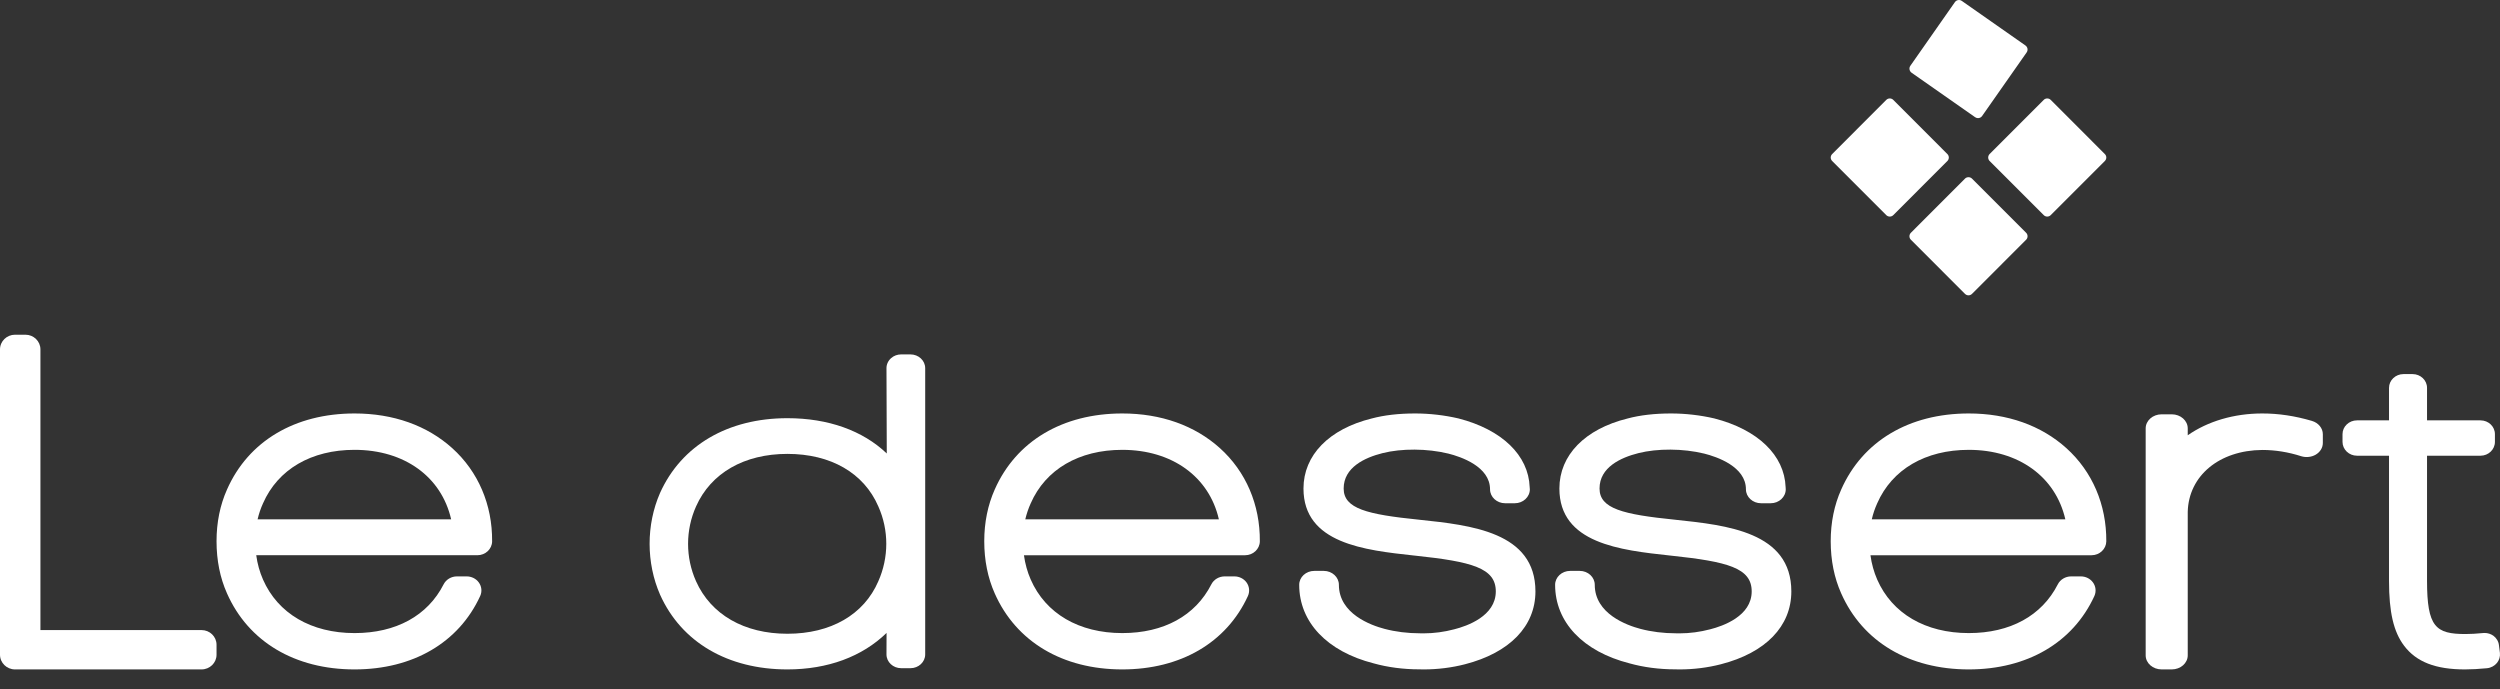 <?xml version="1.0" encoding="UTF-8"?> <svg xmlns="http://www.w3.org/2000/svg" width="2525" height="696" viewBox="0 0 2525 696" fill="none"><rect x="0" y="0" width="2525" height="696" fill="#333333" stroke="none"/><g clip-path="url(#clip0_12_92)"><mask id="mask0_12_92" style="mask-type:luminance" maskUnits="userSpaceOnUse" x="0" y="0" width="2525" height="696"><path d="M2525 0H0V696H2525V0Z" fill="white"></path></mask><g mask="url(#mask0_12_92)"><path fill-rule="evenodd" clip-rule="evenodd" d="M203.545 636.373H40.835V352.874C40.835 344.689 34.035 338.057 25.681 338.057H15.161C6.821 338.057 0 344.689 0 352.874V661.297C0 669.474 6.821 676.114 15.161 676.114H203.545C211.907 676.114 218.701 669.474 218.701 661.297V651.178C218.701 642.991 211.907 636.373 203.545 636.373Z" fill="white"></path><path fill-rule="evenodd" clip-rule="evenodd" d="M265.65 508.36C280.706 474.016 314.402 454.333 358.107 454.333C408.509 454.333 445.867 481.58 455.661 524.516H260.174C261.481 518.854 263.334 513.463 265.65 508.36ZM358.107 417.6C297.787 417.6 250.826 445.599 229.298 494.381C222.264 510.13 218.701 527.695 218.701 546.658C218.701 565.872 222.264 583.61 229.258 599.28C250.826 648.111 297.787 676.114 358.107 676.114C417.074 676.114 463.327 649.082 484.973 602.008C487.082 597.462 486.494 592.141 483.482 588.128C480.72 584.397 476.175 582.154 471.33 582.154H461.476C455.788 582.154 450.539 585.3 448.078 590.138C431.924 621.894 399.974 639.415 358.107 639.415C314.402 639.415 280.706 619.699 265.65 585.368C262.278 577.696 259.981 569.485 258.8 560.783H482.154C490.323 560.783 496.978 554.495 497.043 546.744C497.316 509.709 482.995 476.303 456.778 452.649C431.316 429.716 397.22 417.6 358.107 417.6Z" fill="white"></path><path fill-rule="evenodd" clip-rule="evenodd" d="M795.279 640.091C751.673 640.091 718.044 620.766 702.99 587.042C692.271 563.04 692.271 535.463 703.032 511.435C718.04 477.75 751.669 458.431 795.276 458.431C839.085 458.431 872.515 477.709 887.1 511.457C897.864 535.477 897.824 563.04 887.048 587.205C872.519 620.824 839.089 640.091 795.279 640.091ZM919.567 357.943H910.189C906.387 357.943 902.749 359.273 900.013 361.717C897.027 364.362 895.305 368.059 895.345 371.873L895.643 458.014C871.379 434.889 836.524 422.369 795.279 422.369C735.095 422.369 688.231 449.888 666.626 497.916C652.583 530.048 652.583 568.469 666.699 600.698C688.225 648.632 735.069 676.114 795.274 676.114C836.055 676.114 870.831 663.183 895.427 639.262L895.343 660.983C895.343 668.657 902.011 674.875 910.187 674.875H919.565C927.758 674.875 934.449 668.657 934.449 660.983V371.833C934.449 364.159 927.76 357.943 919.567 357.943Z" fill="white"></path><path fill-rule="evenodd" clip-rule="evenodd" d="M1041.04 508.341C1056.08 474.024 1089.78 454.343 1133.5 454.343C1183.88 454.343 1221.25 481.582 1231.06 524.516H1035.54C1036.88 518.86 1038.7 513.471 1041.04 508.341ZM1133.5 417.6C1073.18 417.6 1026.22 445.605 1004.67 494.403C997.677 510.13 994.094 527.729 994.094 546.658C994.094 565.86 997.677 583.598 1004.65 599.28C1026.22 648.115 1073.18 676.114 1133.5 676.114C1192.47 676.114 1238.73 649.088 1260.38 602.008C1262.46 597.47 1261.89 592.147 1258.89 588.114C1256.11 584.395 1251.55 582.16 1246.76 582.16H1236.87C1231.21 582.16 1225.95 585.302 1223.48 590.138C1207.32 621.9 1175.37 639.413 1133.5 639.413C1089.78 639.413 1056.08 619.707 1041.04 585.368C1037.67 577.702 1035.4 569.487 1034.18 560.791H1257.55C1265.69 560.791 1272.35 554.495 1272.44 546.746C1272.69 509.717 1258.39 476.313 1232.16 452.657C1206.71 429.716 1172.59 417.6 1133.5 417.6Z" fill="white"></path><path fill-rule="evenodd" clip-rule="evenodd" d="M1433.41 524.923C1380.63 519.566 1357.1 513.74 1357.1 493.385C1357.1 472.019 1378.43 462.184 1396.36 457.664C1415.62 452.796 1441.47 452.921 1462.8 458.119C1475.47 461.299 1504.94 471.19 1504.94 494.222C1504.94 501.969 1511.79 508.277 1520.15 508.277H1529.94C1538.33 508.277 1545.14 501.969 1545.14 494.222C1545.14 493.444 1545.1 492.738 1544.97 492.026C1543.81 459.841 1517 433.918 1473.01 422.609C1458.92 419.336 1443.83 417.6 1429.31 417.6C1412.77 417.6 1397.99 419.296 1385.5 422.649C1342.32 433.278 1316.51 459.736 1316.51 493.385C1316.51 548.951 1378.3 555.657 1427.94 561.06L1429.4 561.205C1486.75 567.296 1510.76 573.689 1510.76 597.327C1510.76 622.329 1481.5 632.384 1468.83 635.583C1458.79 638.256 1448.15 639.682 1438.07 639.682C1436.95 639.682 1435.79 639.682 1434.14 639.634C1421.73 639.634 1409.41 638.085 1398.43 635.168C1384.51 631.525 1352.28 619.86 1352.28 590.644C1352.28 582.9 1345.42 576.598 1337.02 576.598H1327.46C1319.01 576.598 1312.2 582.9 1312.2 590.644C1312.2 628.341 1340.38 658.022 1387.44 670C1401.53 673.937 1417.43 676.029 1433.15 676.029H1433.19C1434.79 676.075 1436.38 676.114 1438.02 676.114C1452.07 676.114 1466.46 674.313 1479.56 670.922C1524.8 659.277 1550.79 632.489 1550.79 597.327C1550.79 537.308 1485.72 530.446 1433.41 524.923Z" fill="white"></path><path fill-rule="evenodd" clip-rule="evenodd" d="M1691.85 524.923C1639.06 519.566 1615.53 513.74 1615.53 493.385C1615.53 472.019 1636.86 462.184 1654.79 457.664C1674.1 452.796 1699.91 452.921 1721.2 458.119C1733.91 461.299 1763.39 471.21 1763.39 494.222C1763.39 501.969 1770.24 508.277 1778.65 508.277H1788.39C1796.79 508.277 1803.6 501.969 1803.6 494.222C1803.6 493.444 1803.56 492.738 1803.47 492.026C1802.31 459.841 1775.46 433.918 1731.45 422.609C1717.41 419.336 1702.28 417.6 1687.76 417.6C1671.26 417.6 1656.47 419.296 1643.97 422.649C1600.79 433.278 1574.98 459.736 1574.98 493.385C1574.98 548.951 1636.73 555.657 1686.42 561.06L1687.85 561.205C1745.2 567.296 1769.21 573.689 1769.21 597.327C1769.21 622.329 1739.95 632.384 1727.32 635.583C1717.23 638.256 1706.64 639.682 1696.55 639.682C1695.39 639.682 1694.23 639.682 1692.59 639.634C1680.17 639.634 1667.85 638.085 1656.87 635.168C1642.99 631.525 1610.71 619.86 1610.71 590.644C1610.71 582.9 1603.9 576.598 1595.5 576.598H1585.88C1577.48 576.598 1570.67 582.9 1570.67 590.644C1570.67 628.341 1598.81 658.022 1645.87 670C1659.97 673.937 1675.87 676.029 1691.59 676.029H1691.65C1693.28 676.075 1694.87 676.114 1696.47 676.114C1710.52 676.114 1724.91 674.313 1738.01 670.922C1783.31 659.323 1809.25 632.489 1809.25 597.327C1809.25 537.308 1744.21 530.446 1691.85 524.923Z" fill="white"></path><path fill-rule="evenodd" clip-rule="evenodd" d="M1895.98 508.341C1911.02 474.024 1944.72 454.343 1988.45 454.343C2038.81 454.343 2076.17 481.582 2085.99 524.516H1890.51C1891.81 518.874 1893.66 513.471 1895.98 508.341ZM1988.45 417.6C1928.12 417.6 1881.19 445.605 1859.63 494.403C1852.59 510.13 1849.02 527.729 1849.02 546.658C1849.02 565.872 1852.59 583.598 1859.59 599.28C1881.19 648.115 1928.12 676.114 1988.45 676.114C2047.42 676.114 2093.66 649.088 2115.31 602.008C2117.36 597.47 2116.82 592.167 2113.8 588.136C2111.02 584.395 2106.51 582.16 2101.65 582.16H2091.81C2086.11 582.16 2080.86 585.302 2078.41 590.138C2062.25 621.9 2030.3 639.413 1988.45 639.413C1944.72 639.413 1911.02 619.707 1895.98 585.368C1892.65 577.724 1890.33 569.487 1889.16 560.791H2112.45C2120.62 560.791 2127.26 554.495 2127.36 546.746C2127.6 509.717 2113.29 476.313 2087.08 452.657C2061.65 429.716 2027.54 417.6 1988.45 417.6Z" fill="white"></path><path fill-rule="evenodd" clip-rule="evenodd" d="M2334.99 425.097C2317.81 420.056 2301.43 417.6 2284.91 417.6C2256.32 417.6 2229.85 425.477 2209.61 439.629V432.648C2209.61 424.823 2202.38 418.447 2193.45 418.447H2183.25C2174.36 418.447 2167.13 424.823 2167.13 432.648V661.924C2167.13 669.761 2174.36 676.114 2183.25 676.114H2193.45C2202.38 676.114 2209.61 669.761 2209.61 661.924V516.971C2210.53 480.483 2241.48 454.802 2284.91 454.46C2297.93 454.46 2311.17 456.578 2324.31 460.804C2329.06 462.263 2334.43 461.713 2338.65 459.34C2343.26 456.731 2346.06 452.259 2346.06 447.433V438.554C2346.06 432.435 2341.57 427.032 2334.99 425.097Z" fill="white"></path><path fill-rule="evenodd" clip-rule="evenodd" d="M2523.93 651.705C2523.55 647.887 2521.44 644.399 2518.28 642.07C2515.75 640.284 2512.61 639.292 2509.47 639.292C2509.19 639.292 2508.16 639.33 2507.9 639.375C2501.3 640.036 2495.36 640.37 2490.09 640.37C2460.05 640.37 2451.3 633.306 2451.3 586.575V460.269H2505.32C2513.35 460.269 2519.87 453.997 2519.87 446.327V438.47C2519.87 430.798 2513.35 424.566 2505.32 424.566H2451.3V391.733C2451.3 384.057 2444.78 377.829 2436.72 377.829H2427.52C2419.49 377.829 2412.91 384.057 2412.91 391.733V424.566H2380.56C2372.51 424.566 2365.94 430.798 2365.94 438.47V446.327C2365.94 453.997 2372.51 460.269 2380.56 460.269H2412.91V586.575C2412.91 618.422 2417.5 638.063 2428.14 652.202C2440.48 668.52 2459.95 676.114 2489.51 676.114C2496.19 676.114 2503.79 675.701 2511.88 674.909C2515.91 674.498 2519.55 672.503 2521.98 669.514C2524.24 666.611 2525.32 663.079 2524.92 659.468L2523.93 651.705Z" fill="white"></path><path fill-rule="evenodd" clip-rule="evenodd" d="M1966.86 155.602L1912.2 100.877C1910.27 98.946 1907.12 98.946 1905.15 100.877L1850.49 155.602C1849.59 156.506 1849.02 157.771 1849.02 159.115C1849.02 160.407 1849.59 161.667 1850.49 162.61L1905.15 217.301C1906.1 218.244 1907.36 218.743 1908.67 218.743C1909.98 218.743 1911.26 218.244 1912.2 217.301L1966.86 162.61C1968.79 160.652 1968.79 157.513 1966.86 155.602Z" fill="white"></path><path fill-rule="evenodd" clip-rule="evenodd" d="M1991.69 180.382C1989.84 178.501 1986.51 178.501 1984.67 180.382L1929.99 235.115C1928.06 237.052 1928.06 240.211 1929.99 242.124L1984.67 296.844C1985.65 297.787 1986.88 298.286 1988.19 298.286C1989.46 298.286 1990.73 297.787 1991.69 296.844L2046.4 242.124C2047.34 241.206 2047.83 239.935 2047.83 238.615C2047.83 237.304 2047.34 236.037 2046.4 235.115L1991.69 180.382Z" fill="white"></path><path fill-rule="evenodd" clip-rule="evenodd" d="M1994.93 118.411C1995.8 119.001 1996.8 119.314 1997.79 119.314C1999.42 119.314 2000.95 118.561 2001.91 117.193L2046.92 52.942C2047.68 51.836 2047.99 50.481 2047.76 49.165C2047.5 47.842 2046.76 46.676 2045.67 45.911L1981.42 0.913C1980.34 0.146 1979.01 -0.162 1977.68 0.082C1976.35 0.33 1975.18 1.076 1974.44 2.162L1929.47 66.426C1927.85 68.684 1928.43 71.814 1930.67 73.425L1994.93 118.411Z" fill="white"></path><path fill-rule="evenodd" clip-rule="evenodd" d="M2125.89 155.595L2071.22 100.875C2070.32 99.937 2069.01 99.428 2067.7 99.428C2066.38 99.428 2065.11 99.937 2064.18 100.875L2009.5 155.595C2008.61 156.499 2008.07 157.764 2008.07 159.108C2008.07 160.4 2008.61 161.66 2009.5 162.603L2064.18 217.285C2065.11 218.228 2066.38 218.743 2067.7 218.743C2069.01 218.743 2070.32 218.228 2071.22 217.285L2125.89 162.603C2127.86 160.645 2127.86 157.506 2125.89 155.595Z" fill="white"></path></g></g><defs><clipPath id="clip0_12_92"><rect width="2525" height="696" fill="white"></rect></clipPath></defs></svg> 